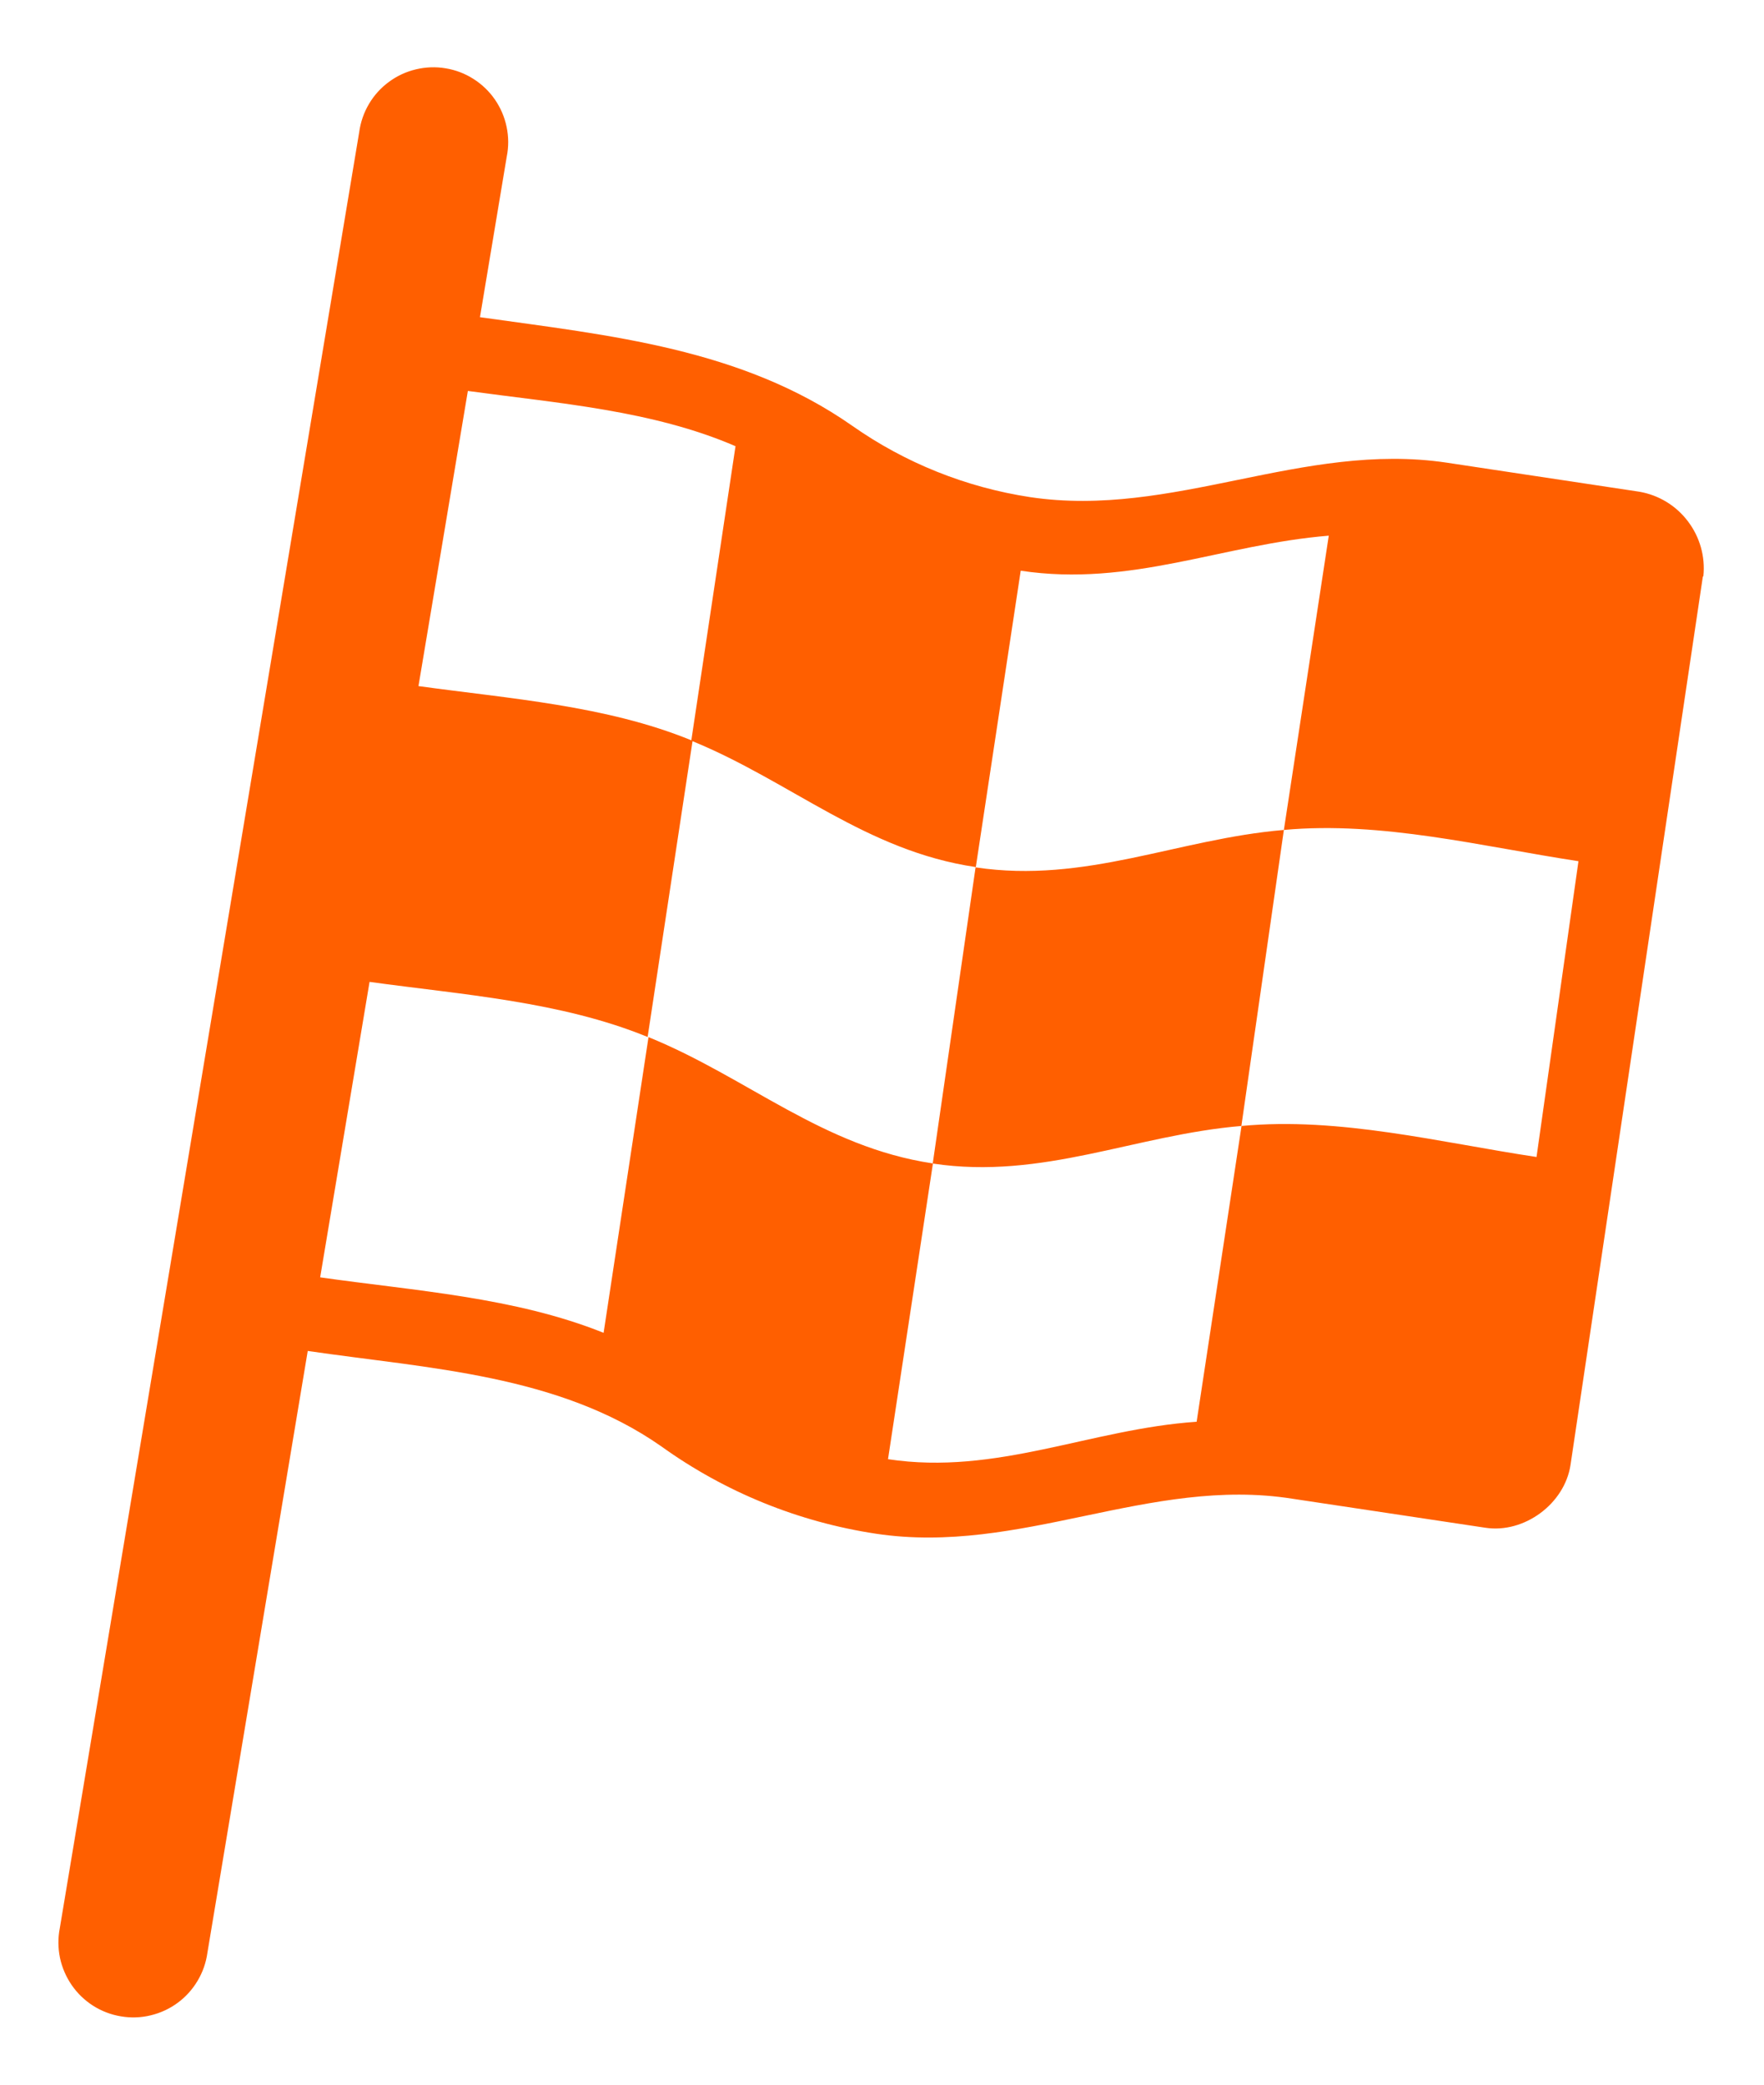 <svg xmlns="http://www.w3.org/2000/svg" width="22" height="26" viewBox="0 0 22 26" fill="none"><path d="M6.32 1.953C6.345 1.831 6.344 1.704 6.318 1.582C6.293 1.46 6.243 1.344 6.172 1.241C6.101 1.138 6.01 1.051 5.904 0.984C5.799 0.917 5.681 0.872 5.558 0.852C5.435 0.831 5.308 0.836 5.187 0.865C5.065 0.894 4.951 0.947 4.851 1.021C4.75 1.095 4.665 1.189 4.602 1.296C4.538 1.404 4.497 1.523 4.48 1.647L0.746 24.047C0.722 24.169 0.723 24.296 0.748 24.418C0.774 24.54 0.824 24.656 0.895 24.759C0.966 24.862 1.057 24.949 1.162 25.016C1.268 25.083 1.386 25.128 1.509 25.148C1.632 25.169 1.758 25.165 1.88 25.135C2.001 25.106 2.116 25.053 2.216 24.979C2.317 24.905 2.401 24.811 2.465 24.703C2.529 24.596 2.57 24.477 2.587 24.353L3.838 16.849C5.342 17.069 6.968 17.142 8.249 18.04C9.041 18.609 9.957 18.982 10.922 19.128C12.725 19.401 14.338 18.41 16.118 18.692L18.525 19.054C19.01 19.128 19.514 18.755 19.587 18.27L21.237 7.193L21.244 7.185C21.269 6.942 21.2 6.698 21.052 6.503C20.905 6.307 20.688 6.175 20.447 6.133L18.041 5.77C16.244 5.503 14.627 6.467 12.846 6.2C12.047 6.078 11.288 5.774 10.627 5.309C9.247 4.344 7.605 4.184 5.986 3.956L6.32 1.953ZM5.219 8.557L5.835 4.876C6.953 5.029 8.137 5.117 9.173 5.565L8.622 9.233C7.558 8.798 6.356 8.714 5.219 8.557ZM3.993 15.931L4.609 12.246C5.766 12.406 6.992 12.489 8.077 12.933L8.637 9.244C9.865 9.748 10.8 10.613 12.17 10.814L12.73 7.118C14.108 7.325 15.249 6.788 16.572 6.681L16.012 10.351C14.687 10.463 13.541 11.023 12.167 10.818L11.633 14.51C10.259 14.305 9.322 13.437 8.088 12.935L7.528 16.623C6.417 16.177 5.17 16.099 3.993 15.931ZM11.635 14.512C13.005 14.717 14.157 14.154 15.482 14.043L16.012 10.351C17.235 10.239 18.485 10.558 19.686 10.741L19.163 14.43C17.961 14.249 16.706 13.928 15.484 14.043L14.924 17.732C13.6 17.822 12.432 18.404 11.075 18.199L11.635 14.512Z" fill="#FF5F00"></path></svg>